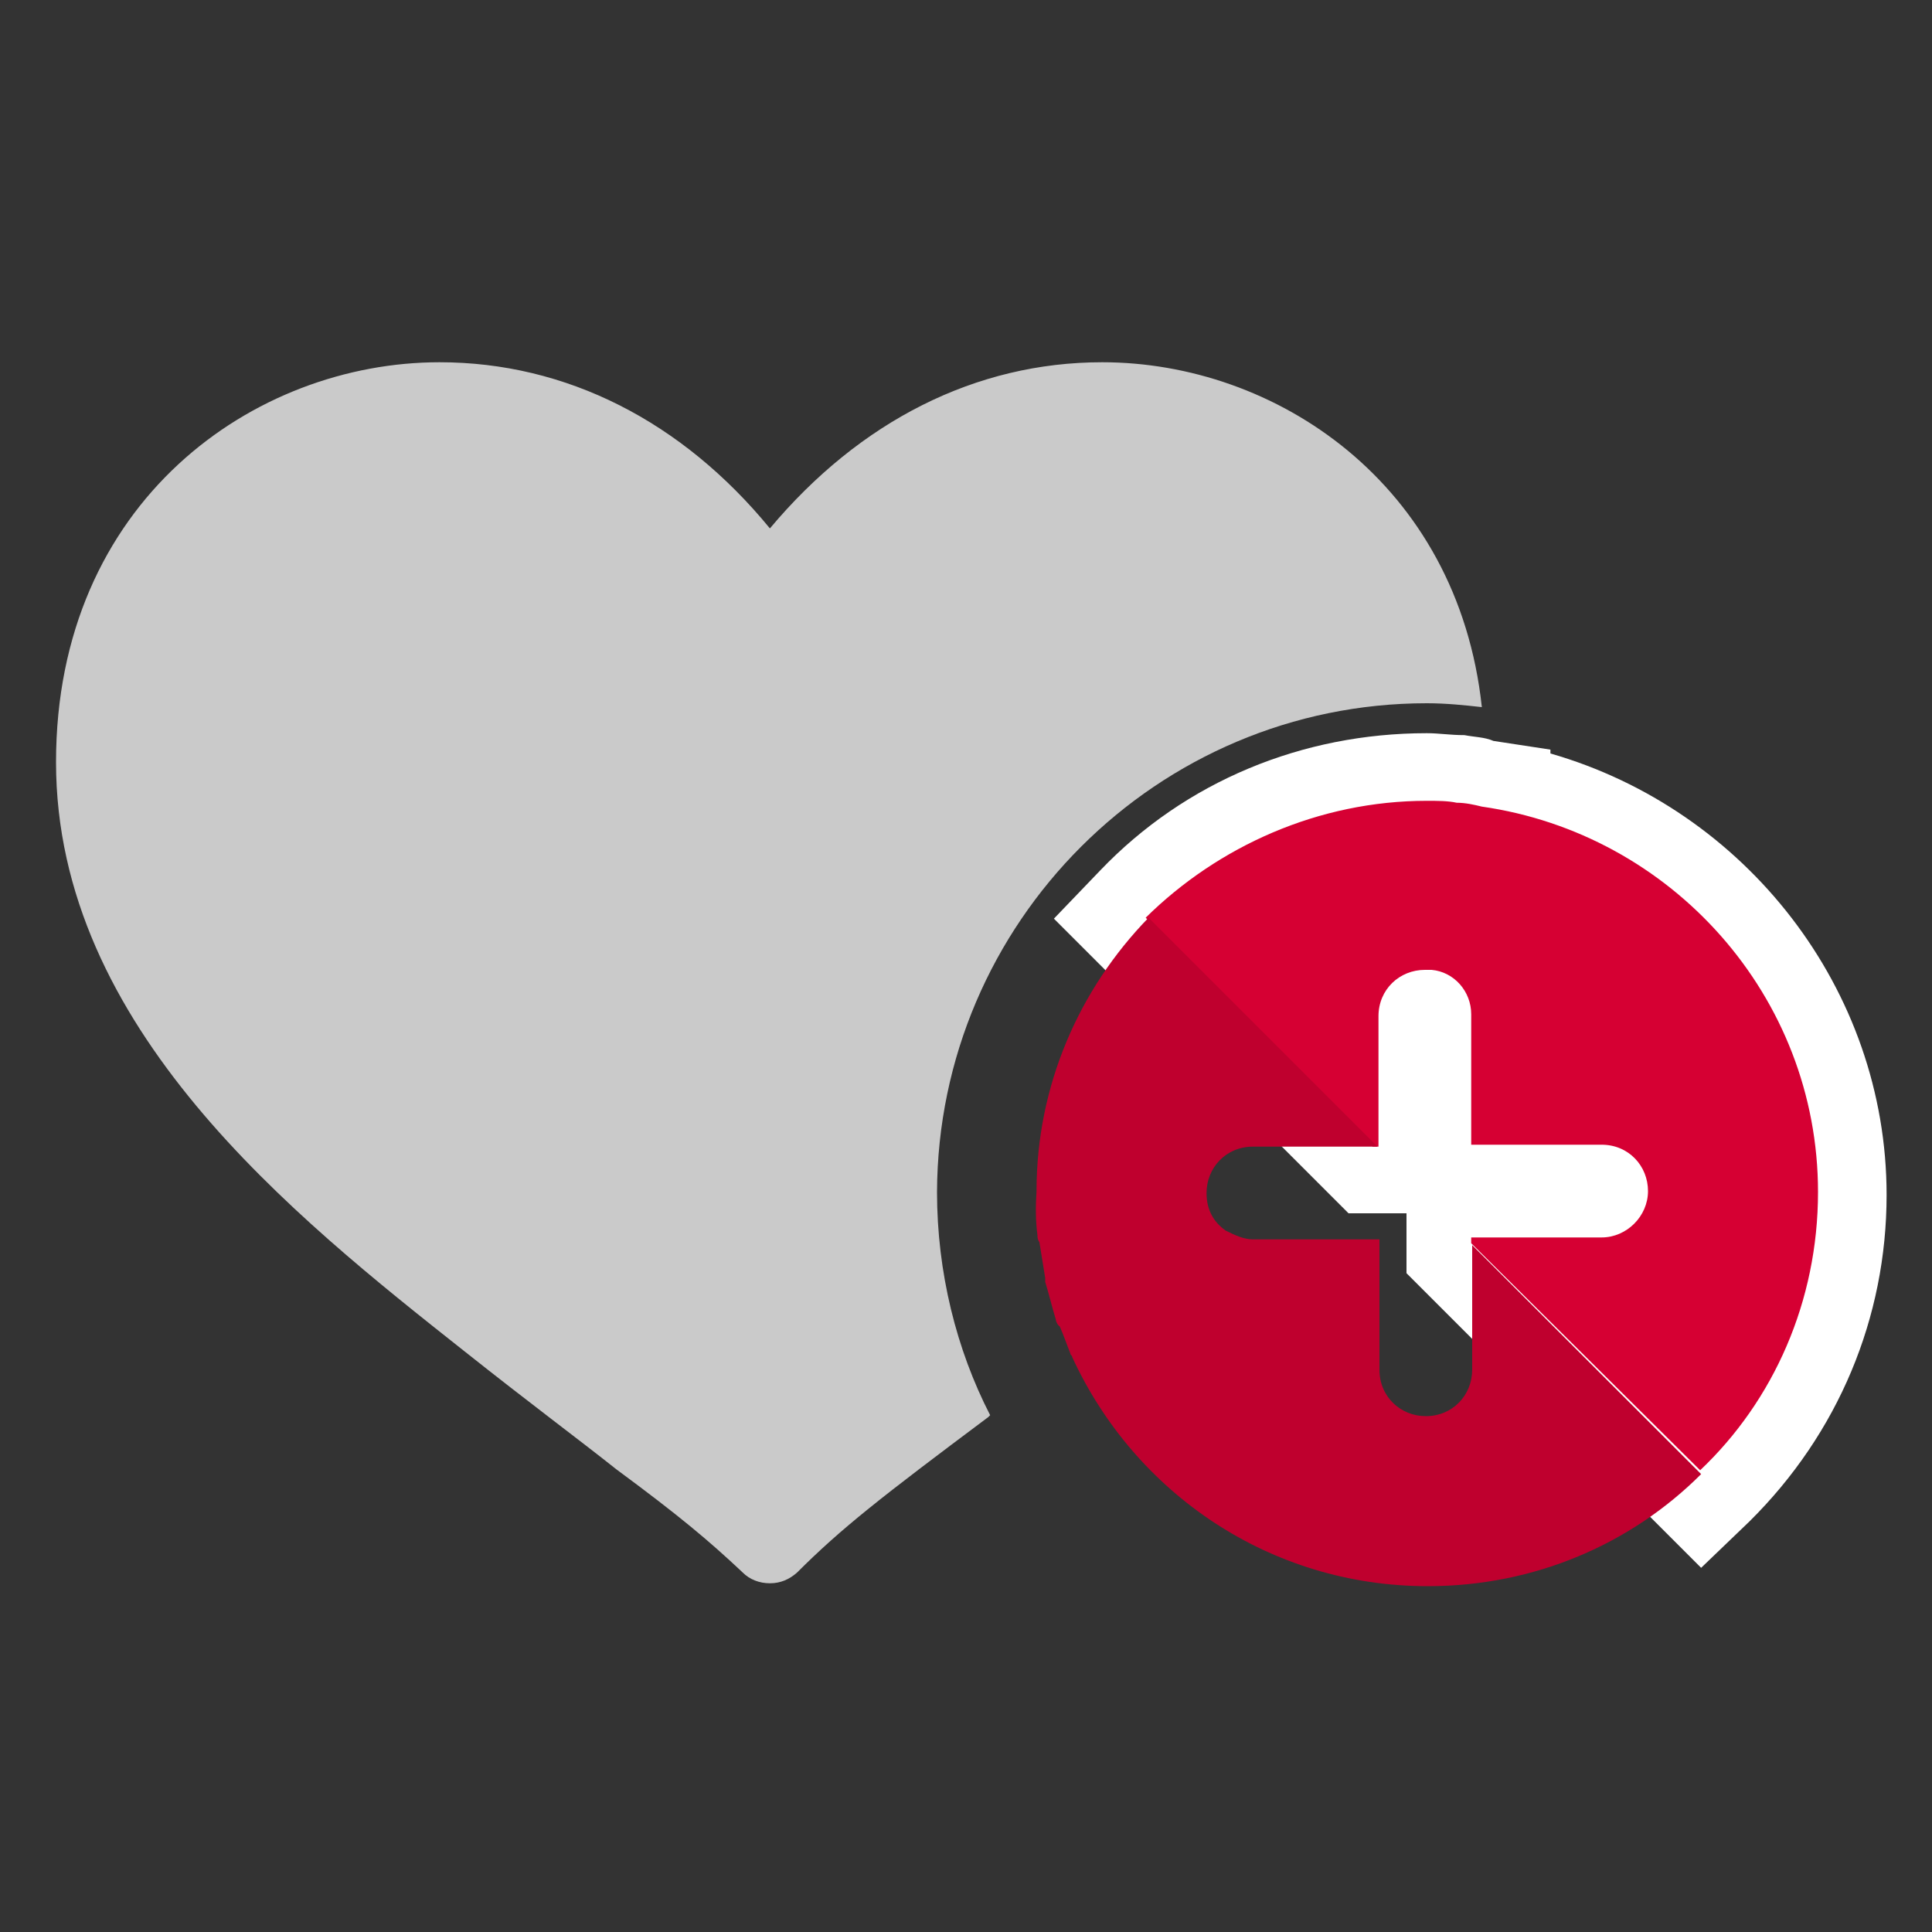 <?xml version="1.0" encoding="utf-8"?>
<!-- Generator: Adobe Illustrator 22.1.0, SVG Export Plug-In . SVG Version: 6.00 Build 0)  -->
<svg version="1.1" id="レイヤー_1" xmlns="http://www.w3.org/2000/svg" xmlns:xlink="http://www.w3.org/1999/xlink" x="0px"
	 y="0px" viewBox="0 0 200 200" style="enable-background:new 0 0 200 200;" xml:space="preserve">
<rect x="0" y="0" width="200" height="200" fill="#333333" stroke="none"/>
<style type="text/css">
	.st0{fill:#CACACA;}
	.st1{fill:#D60033;}
	.st2{fill:#FFFFFF;}
	.st3{fill:none;}
	.st4{fill:#BF002E;}
</style>
<g>
	<g>
		<path class="st0" d="M147.7,72.8c2,0,3.9,0.2,5.7,0.4C150.9,50,132,37.5,114.1,37.5c-13.1,0-25.1,6.1-34.4,17.2
			c-9.1-11.1-21.1-17.2-34.2-17.2c-19.2,0-39.7,14.4-39.7,41.4c0,27.5,24.6,47,42.3,61c6.8,5.4,11.8,9.1,15.7,12.2
			c6.5,4.8,9.6,7.4,13.1,10.7c0.7,0.7,1.7,1.1,2.8,1.1s2-0.4,2.8-1.1c4.6-4.6,8.7-7.8,19.8-16.1l0.2-0.2c-3.5-6.8-5.5-14.8-5.5-23.1
			C97.1,95.5,119.8,72.8,147.7,72.8z"/>
	</g>
	<g>
		<path class="st1" d="M149,130.3v-5.5h17c0.7,0,1.3-0.6,1.3-1.3c0-0.7-0.6-1.3-1.3-1.3h-17v-16.8c0-0.6-0.4-1.1-1.1-1.3h-0.2
			c-0.7,0-1.3,0.6-1.3,1.3v16.8h-5.5l-27-27l2.4-2.4c8.3-8.5,19.6-13.1,31.4-13.1c1.3,0,2.6,0.2,3.5,0.2s1.8,0.2,2.8,0.4l3,0.4v0.2
			c20,4.3,34.8,22.2,34.8,42.9c0,11.8-4.6,23.1-13.3,31.4l-2.4,2.4L149,130.3z"/>
		<path class="st2" d="M147.7,82.9c1.1,0,2.2,0,3.1,0.2c0.9,0,1.8,0.2,2.6,0.4l0,0c19.6,2.8,34.8,19.6,34.8,39.9
			c0,11.3-4.6,21.6-12.2,28.8l-23.7-23.5v-0.6h13.5c2.6,0,4.8-2.2,4.8-4.8c0-2.6-2-4.8-4.8-4.8h-13.5v-13.5c0-2.4-1.8-4.4-4.1-4.6
			c-0.2,0-0.4,0-0.7,0c-2.6,0-4.8,2-4.8,4.8v13.5h-0.6l-23.5-23.7C126.1,87.6,136.5,82.9,147.7,82.9 M147.7,75.9
			c-12.9,0-25,5-33.8,14.2l-4.8,5l4.8,4.8l23.7,23.7l2,2h3h0.6h2.4v2.6v0.6v3l2,2l23.7,23.7l4.8,4.8l5-4.8
			c9.2-9.1,14.2-21.1,14.2-33.8c0-21.3-14.6-39.9-34.8-45.7v-0.4l-5.9-0.9c-0.9-0.4-2-0.4-3-0.6C150.1,76.1,149,75.9,147.7,75.9
			L147.7,75.9z"/>
	</g>
	<g>
		<path class="st3" d="M165.9,128.2c2.6,0,4.8-2.2,4.8-4.8c0-2.6-2-4.8-4.8-4.8h-13.5v-13.5c0-2.4-1.8-4.4-4.1-4.6
			c-0.2,0-0.4,0-0.7,0c-2.6,0-4.8,2-4.8,4.8v4.4v9.1h-0.6c3.3,3.3,6.7,6.7,10,10v-0.6C152.2,128.2,165.9,128.2,165.9,128.2z"/>
		<path class="st4" d="M107.4,127.9c0,0.2,0,0.4,0.2,0.7c0.2,1.3,0.4,2.4,0.6,3.7c0,0.2,0,0.2,0,0.4c0.4,1.3,0.7,2.6,1.1,3.9
			c0,0.2,0.2,0.6,0.4,0.7c0.4,0.9,0.7,1.8,1.1,2.8c0,0.2,0.2,0.2,0.2,0.4l0,0c6.5,14.1,20.5,23.7,36.8,23.7
			c11.1,0,21.1-4.4,28.3-11.6c-7.8-7.8-15.7-15.7-23.7-23.7v12.9c0,2.6-2,4.8-4.8,4.8c-2.6,0-4.8-2-4.8-4.8v-13.5h-13.1
			c-0.9,0-1.8-0.4-2.8-0.9c-1.3-0.9-2-2.2-2-3.9c0-2.6,2-4.8,4.8-4.8h6.1h6.8c-9.1-9.1-17.2-17.2-23.7-23.7
			c-7.2,7.4-11.6,17.4-11.6,28.3C107.2,124.9,107.2,126.4,107.4,127.9z"/>
	</g>
</g>
</svg>
